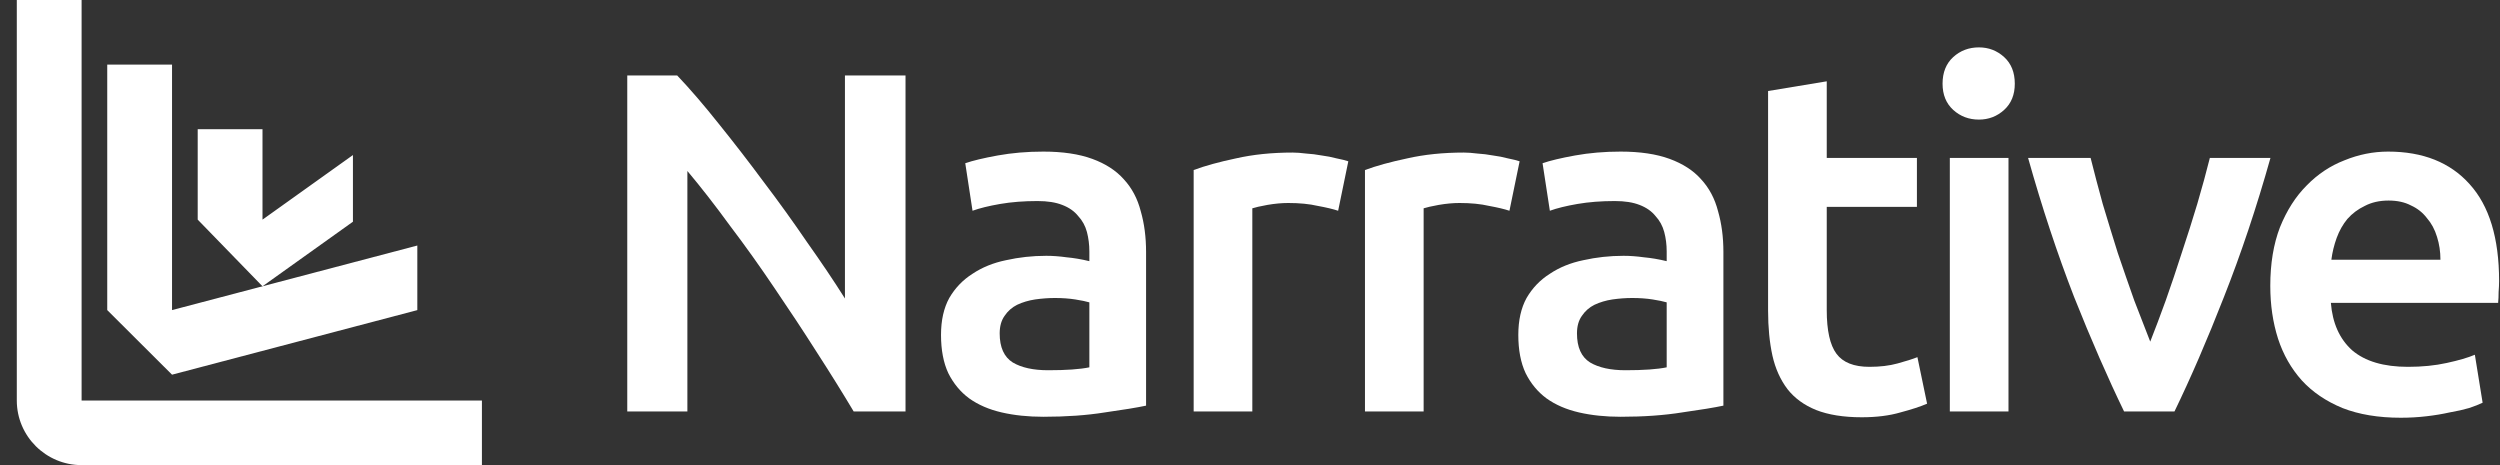 <svg width="86" height="16" viewBox="0 0 86 16" fill="none" xmlns="http://www.w3.org/2000/svg">
<rect x="0" y="0" width="86" height="16" fill="#333333" stroke="none"/>
<g clip-path="url(#clip0_1058_53)">
<path d="M2.807 13.778V0H0.578V13.778C0.578 15.005 1.58 16 2.807 16H16.578V13.778H2.807Z" fill="white"/>
<path d="M9.03 9.849L12.141 7.627V5.333L9.03 7.555V4.444H6.801V7.555" fill="white"/>
<path d="M14.356 10.668L5.918 12.889L3.689 10.667V2.222H5.918V10.667L14.356 8.446V10.668Z" fill="white"/>
<path d="M29.366 14.154C28.988 13.52 28.566 12.842 28.099 12.119C27.632 11.385 27.148 10.652 26.648 9.918C26.147 9.173 25.636 8.456 25.113 7.767C24.602 7.066 24.113 6.438 23.646 5.882V14.154H21.578V2.597H23.296C23.741 3.064 24.218 3.62 24.73 4.264C25.241 4.898 25.753 5.56 26.264 6.249C26.787 6.938 27.287 7.633 27.765 8.334C28.254 9.023 28.688 9.668 29.066 10.268V2.597H31.15V14.154H29.366Z" fill="white"/>
<path d="M36.057 12.736C36.679 12.736 37.152 12.703 37.474 12.636V10.401C37.363 10.368 37.202 10.335 36.99 10.301C36.779 10.268 36.546 10.251 36.29 10.251C36.068 10.251 35.84 10.268 35.606 10.301C35.384 10.335 35.178 10.396 34.989 10.485C34.811 10.574 34.667 10.702 34.556 10.868C34.445 11.024 34.389 11.224 34.389 11.469C34.389 11.947 34.539 12.28 34.839 12.469C35.139 12.647 35.545 12.736 36.057 12.736ZM35.89 5.215C36.557 5.215 37.118 5.298 37.574 5.465C38.03 5.632 38.391 5.865 38.658 6.166C38.936 6.466 39.131 6.833 39.242 7.266C39.364 7.689 39.425 8.156 39.425 8.667V13.954C39.114 14.02 38.641 14.098 38.008 14.187C37.385 14.287 36.679 14.337 35.89 14.337C35.367 14.337 34.889 14.287 34.456 14.187C34.022 14.087 33.65 13.926 33.338 13.703C33.038 13.481 32.799 13.192 32.621 12.836C32.455 12.48 32.371 12.041 32.371 11.519C32.371 11.018 32.466 10.596 32.655 10.251C32.855 9.907 33.122 9.629 33.455 9.418C33.789 9.195 34.172 9.04 34.606 8.951C35.05 8.851 35.512 8.8 35.99 8.8C36.212 8.8 36.446 8.817 36.69 8.851C36.935 8.873 37.196 8.917 37.474 8.984V8.65C37.474 8.417 37.446 8.195 37.391 7.983C37.335 7.772 37.235 7.589 37.09 7.433C36.957 7.266 36.774 7.138 36.54 7.049C36.318 6.961 36.034 6.916 35.69 6.916C35.223 6.916 34.795 6.949 34.406 7.016C34.017 7.083 33.7 7.161 33.455 7.25L33.205 5.615C33.461 5.526 33.833 5.437 34.322 5.348C34.811 5.26 35.334 5.215 35.89 5.215Z" fill="white"/>
<path d="M46.032 7.25C45.865 7.194 45.632 7.138 45.332 7.083C45.043 7.016 44.703 6.983 44.314 6.983C44.092 6.983 43.853 7.005 43.597 7.049C43.353 7.094 43.18 7.133 43.08 7.166V14.154H41.062V5.849C41.452 5.704 41.935 5.571 42.513 5.449C43.103 5.315 43.753 5.248 44.465 5.248C44.598 5.248 44.754 5.26 44.931 5.282C45.109 5.293 45.287 5.315 45.465 5.348C45.643 5.371 45.815 5.404 45.982 5.449C46.149 5.482 46.282 5.515 46.382 5.549L46.032 7.25Z" fill="white"/>
<path d="M51.925 7.25C51.758 7.194 51.524 7.138 51.224 7.083C50.935 7.016 50.596 6.983 50.207 6.983C49.985 6.983 49.746 7.005 49.49 7.049C49.245 7.094 49.073 7.133 48.973 7.166V14.154H46.955V5.849C47.344 5.704 47.828 5.571 48.406 5.449C48.995 5.315 49.646 5.248 50.357 5.248C50.49 5.248 50.646 5.26 50.824 5.282C51.002 5.293 51.18 5.315 51.358 5.348C51.536 5.371 51.708 5.404 51.875 5.449C52.041 5.482 52.175 5.515 52.275 5.549L51.925 7.25Z" fill="white"/>
<path d="M55.916 12.736C56.538 12.736 57.011 12.703 57.334 12.636V10.401C57.222 10.368 57.061 10.335 56.85 10.301C56.639 10.268 56.405 10.251 56.149 10.251C55.927 10.251 55.699 10.268 55.466 10.301C55.243 10.335 55.038 10.396 54.849 10.485C54.671 10.574 54.526 10.702 54.415 10.868C54.304 11.024 54.248 11.224 54.248 11.469C54.248 11.947 54.398 12.28 54.699 12.469C54.999 12.647 55.405 12.736 55.916 12.736ZM55.749 5.215C56.416 5.215 56.978 5.298 57.434 5.465C57.889 5.632 58.251 5.865 58.517 6.166C58.795 6.466 58.99 6.833 59.101 7.266C59.223 7.689 59.285 8.156 59.285 8.667V13.954C58.973 14.02 58.501 14.098 57.867 14.187C57.245 14.287 56.538 14.337 55.749 14.337C55.227 14.337 54.749 14.287 54.315 14.187C53.881 14.087 53.509 13.926 53.198 13.703C52.898 13.481 52.658 13.192 52.481 12.836C52.314 12.48 52.23 12.041 52.23 11.519C52.23 11.018 52.325 10.596 52.514 10.251C52.714 9.907 52.981 9.629 53.315 9.418C53.648 9.195 54.032 9.04 54.465 8.951C54.91 8.851 55.371 8.8 55.849 8.8C56.072 8.8 56.305 8.817 56.55 8.851C56.794 8.873 57.056 8.917 57.334 8.984V8.65C57.334 8.417 57.306 8.195 57.25 7.983C57.194 7.772 57.094 7.589 56.95 7.433C56.816 7.266 56.633 7.138 56.4 7.049C56.177 6.961 55.894 6.916 55.549 6.916C55.082 6.916 54.654 6.949 54.265 7.016C53.876 7.083 53.559 7.161 53.315 7.25L53.064 5.615C53.32 5.526 53.692 5.437 54.182 5.348C54.671 5.26 55.193 5.215 55.749 5.215Z" fill="white"/>
<path d="M60.822 3.131L62.84 2.797V5.432H65.942V7.116H62.84V10.668C62.84 11.369 62.951 11.869 63.174 12.169C63.396 12.469 63.774 12.619 64.308 12.619C64.674 12.619 64.997 12.58 65.275 12.503C65.564 12.425 65.792 12.352 65.959 12.286L66.292 13.887C66.059 13.987 65.753 14.087 65.375 14.187C64.997 14.298 64.552 14.354 64.041 14.354C63.418 14.354 62.896 14.27 62.473 14.104C62.062 13.937 61.734 13.698 61.489 13.386C61.245 13.064 61.072 12.681 60.972 12.236C60.872 11.78 60.822 11.263 60.822 10.685V3.131Z" fill="white"/>
<path d="M69.092 14.154H67.074V5.432H69.092V14.154ZM69.309 2.88C69.309 3.258 69.187 3.559 68.942 3.781C68.698 4.003 68.408 4.114 68.075 4.114C67.73 4.114 67.436 4.003 67.191 3.781C66.947 3.559 66.824 3.258 66.824 2.88C66.824 2.491 66.947 2.186 67.191 1.963C67.436 1.741 67.73 1.63 68.075 1.63C68.408 1.63 68.698 1.741 68.942 1.963C69.187 2.186 69.309 2.491 69.309 2.88Z" fill="white"/>
<path d="M73.068 14.154C72.512 13.008 71.939 11.697 71.35 10.218C70.772 8.728 70.244 7.133 69.766 5.432H71.917C72.039 5.921 72.178 6.449 72.334 7.016C72.501 7.572 72.673 8.133 72.851 8.7C73.04 9.256 73.229 9.801 73.418 10.335C73.618 10.857 73.801 11.33 73.968 11.752C74.135 11.33 74.313 10.857 74.502 10.335C74.691 9.801 74.874 9.256 75.052 8.7C75.241 8.133 75.419 7.572 75.586 7.016C75.752 6.449 75.897 5.921 76.019 5.432H78.104C77.626 7.133 77.092 8.728 76.503 10.218C75.925 11.697 75.358 13.008 74.802 14.154H73.068Z" fill="white"/>
<path d="M78.098 9.834C78.098 9.067 78.209 8.395 78.431 7.817C78.665 7.238 78.97 6.76 79.348 6.382C79.726 5.993 80.16 5.704 80.649 5.515C81.138 5.315 81.639 5.215 82.15 5.215C83.351 5.215 84.285 5.588 84.952 6.332C85.63 7.077 85.969 8.189 85.969 9.668C85.969 9.779 85.963 9.907 85.952 10.051C85.952 10.185 85.947 10.307 85.936 10.418H80.182C80.238 11.118 80.482 11.663 80.916 12.052C81.361 12.43 82 12.619 82.834 12.619C83.323 12.619 83.768 12.575 84.168 12.486C84.579 12.397 84.902 12.303 85.135 12.203L85.402 13.853C85.291 13.909 85.135 13.97 84.935 14.037C84.746 14.092 84.524 14.143 84.268 14.187C84.023 14.242 83.757 14.287 83.467 14.32C83.178 14.354 82.884 14.37 82.584 14.37C81.817 14.37 81.149 14.259 80.582 14.037C80.015 13.803 79.549 13.486 79.182 13.086C78.815 12.675 78.542 12.197 78.365 11.652C78.187 11.096 78.098 10.49 78.098 9.834ZM83.951 8.934C83.951 8.656 83.912 8.395 83.834 8.15C83.757 7.894 83.64 7.678 83.484 7.5C83.34 7.311 83.156 7.166 82.934 7.066C82.723 6.955 82.467 6.899 82.167 6.899C81.855 6.899 81.583 6.961 81.35 7.083C81.116 7.194 80.916 7.344 80.749 7.533C80.594 7.722 80.471 7.939 80.382 8.183C80.293 8.428 80.232 8.678 80.199 8.934H83.951Z" fill="white"/>
</g>
<defs>
<clipPath id="clip0_1058_53">
<rect width="86" height="16" fill="white"/>
</clipPath>
</defs>
</svg>
